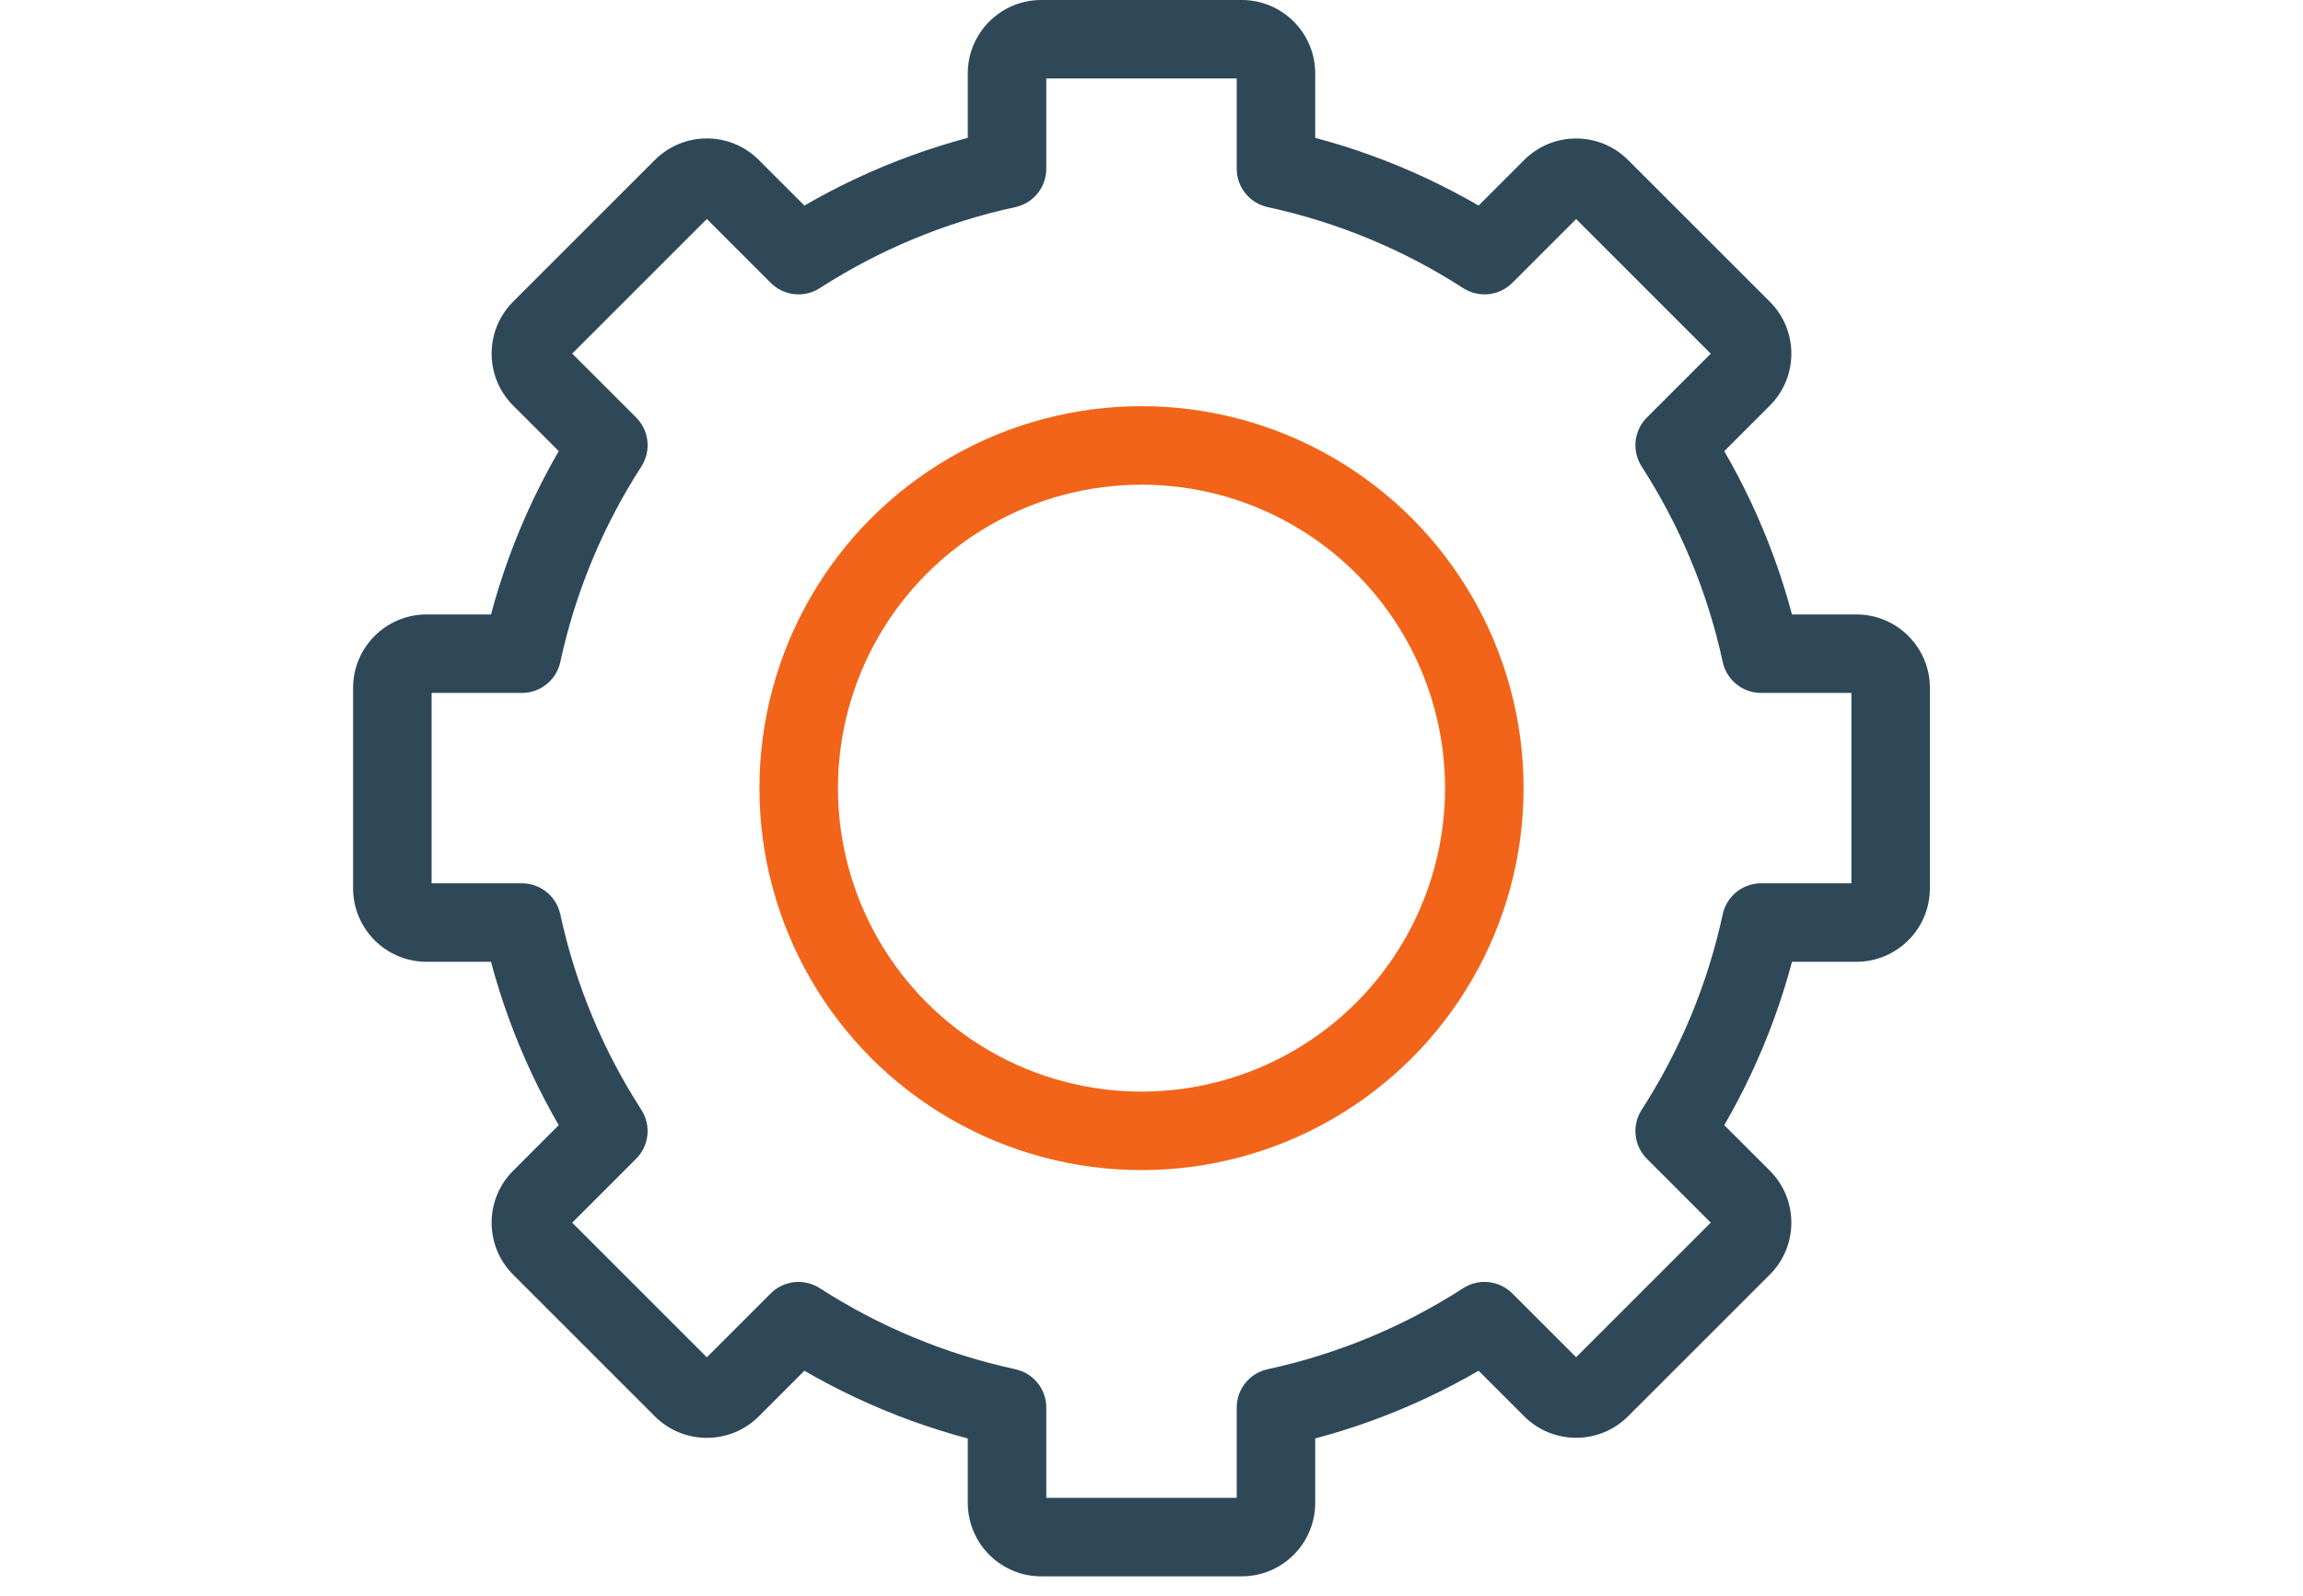 <svg width="88" height="61" viewBox="0 0 88 61" fill="none" xmlns="http://www.w3.org/2000/svg">
<path d="M38.48 53.8H39.98C39.98 53.093 39.487 52.483 38.797 52.334L38.48 53.8ZM30.512 50.497L31.325 49.236C30.731 48.853 29.951 48.937 29.451 49.436L30.512 50.497ZM27.935 53.074L28.995 54.135H28.995L27.935 53.074ZM26.084 53.074L25.023 54.135H25.023L26.084 53.074ZM20.669 47.658L19.608 48.719L19.608 48.719L20.669 47.658ZM20.669 45.808L21.729 46.869H21.729L20.669 45.808ZM23.246 43.231L24.306 44.291C24.806 43.792 24.889 43.012 24.506 42.418L23.246 43.231ZM19.942 35.261L21.409 34.944C21.26 34.254 20.649 33.761 19.942 33.761V35.261ZM19.943 24.985V26.485C20.65 26.485 21.26 25.992 21.41 25.302L19.943 24.985ZM23.246 17.018L24.507 17.831C24.89 17.237 24.806 16.456 24.307 15.957L23.246 17.018ZM20.669 14.44L21.729 13.38H21.729L20.669 14.44ZM20.669 12.59L21.729 13.65H21.729L20.669 12.59ZM26.084 7.174L25.024 6.114L25.024 6.114L26.084 7.174ZM27.935 7.174L26.874 8.235V8.235L27.935 7.174ZM30.512 9.752L29.452 10.813C29.951 11.312 30.731 11.395 31.325 11.013L30.512 9.752ZM38.48 6.449L38.797 7.916C39.487 7.767 39.98 7.156 39.98 6.449H38.48ZM48.756 6.449H47.256C47.256 7.156 47.748 7.766 48.439 7.916L48.756 6.449ZM56.724 9.752L55.912 11.013C56.505 11.396 57.285 11.312 57.785 10.813L56.724 9.752ZM59.3 7.177L60.361 8.237V8.237L59.3 7.177ZM61.151 7.177L60.09 8.237V8.237L61.151 7.177ZM66.566 12.592L67.627 11.531V11.531L66.566 12.592ZM66.566 14.443L67.627 15.503V15.503L66.566 14.443ZM63.99 17.018L62.93 15.958C62.43 16.457 62.347 17.237 62.73 17.831L63.99 17.018ZM67.293 24.985L65.827 25.302C65.976 25.992 66.587 26.485 67.293 26.485V24.985ZM67.294 35.261V33.761C66.587 33.761 65.977 34.254 65.827 34.944L67.294 35.261ZM63.991 43.23L62.73 42.418C62.347 43.011 62.431 43.791 62.93 44.291L63.991 43.23ZM56.725 50.496L57.786 49.436C57.286 48.936 56.506 48.853 55.912 49.236L56.725 50.496ZM48.756 53.8L48.439 52.334C47.748 52.483 47.256 53.093 47.256 53.8H48.756ZM47.447 58.75V60.25C48.998 60.25 50.256 58.992 50.256 57.441H48.756H47.256C47.256 57.336 47.341 57.25 47.447 57.25V58.75ZM39.788 58.75V60.25H47.447V58.75V57.25H39.788V58.75ZM38.48 57.441H36.98C36.98 58.992 38.237 60.25 39.788 60.25V58.75V57.25C39.894 57.25 39.98 57.336 39.98 57.441H38.48ZM38.48 53.8H36.98V57.441H38.48H39.98V53.8H38.48ZM38.48 53.8L38.797 52.334C36.097 51.75 33.575 50.687 31.325 49.236L30.512 50.497L29.699 51.758C32.246 53.4 35.103 54.605 38.163 55.266L38.48 53.8ZM27.935 53.074L28.995 54.135L31.572 51.557L30.512 50.497L29.451 49.436L26.874 52.013L27.935 53.074ZM26.084 53.074L25.023 54.135C26.12 55.231 27.899 55.231 28.995 54.135L27.935 53.074L26.874 52.013C26.949 51.938 27.07 51.938 27.145 52.013L26.084 53.074ZM20.669 47.658L19.608 48.719L25.023 54.135L26.084 53.074L27.145 52.013L21.729 46.598L20.669 47.658ZM20.669 45.808L19.608 44.747C18.511 45.844 18.511 47.622 19.608 48.719L20.669 47.658L21.729 46.598C21.804 46.672 21.804 46.794 21.729 46.869L20.669 45.808ZM23.246 43.231L22.185 42.17L19.608 44.747L20.669 45.808L21.729 46.869L24.306 44.291L23.246 43.231ZM23.246 43.231L24.506 42.418C23.055 40.167 21.992 37.645 21.409 34.944L19.942 35.261L18.476 35.577C19.137 38.638 20.343 41.496 21.985 44.044L23.246 43.231ZM16.301 35.261V36.761H19.942V35.261V33.761H16.301V35.261ZM14.992 33.952H13.492C13.492 35.503 14.75 36.761 16.301 36.761V35.261V33.761C16.407 33.761 16.492 33.846 16.492 33.952H14.992ZM14.992 26.293H13.492V33.952H14.992H16.492V26.293H14.992ZM16.301 24.985V23.485C14.75 23.485 13.492 24.742 13.492 26.293H14.992H16.492C16.492 26.399 16.407 26.485 16.301 26.485V24.985ZM19.943 24.985V23.485H16.301V24.985V26.485H19.943V24.985ZM19.943 24.985L21.41 25.302C21.993 22.602 23.056 20.08 24.507 17.831L23.246 17.018L21.985 16.205C20.343 18.752 19.138 21.608 18.477 24.668L19.943 24.985ZM20.669 14.44L19.608 15.501L22.186 18.078L23.246 17.018L24.307 15.957L21.729 13.38L20.669 14.44ZM20.669 12.59L19.608 11.529C18.511 12.626 18.511 14.404 19.608 15.501L20.669 14.44L21.729 13.38C21.804 13.454 21.804 13.576 21.729 13.65L20.669 12.59ZM26.084 7.174L25.024 6.114L19.608 11.529L20.669 12.59L21.729 13.65L27.145 8.235L26.084 7.174ZM27.935 7.174L28.995 6.114C27.899 5.017 26.12 5.017 25.024 6.114L26.084 7.174L27.145 8.235C27.07 8.31 26.949 8.31 26.874 8.235L27.935 7.174ZM30.512 9.752L31.573 8.691L28.995 6.114L27.935 7.174L26.874 8.235L29.452 10.813L30.512 9.752ZM30.512 9.752L31.325 11.013C33.575 9.562 36.097 8.499 38.797 7.916L38.48 6.449L38.163 4.983C35.103 5.644 32.247 6.849 29.7 8.491L30.512 9.752ZM38.48 2.808H36.98V6.449H38.48H39.98V2.808H38.48ZM39.788 1.5V-0C38.237 -0 36.98 1.257 36.98 2.808H38.48H39.98C39.98 2.914 39.894 3 39.788 3V1.5ZM47.447 1.5V-0H39.788V1.5V3H47.447V1.5ZM48.756 2.808H50.256C50.256 1.257 48.998 -0 47.447 -0V1.5V3C47.341 3 47.256 2.914 47.256 2.808H48.756ZM48.756 6.449H50.256V2.808H48.756H47.256V6.449H48.756ZM48.756 6.449L48.439 7.916C51.139 8.499 53.661 9.562 55.912 11.013L56.724 9.752L57.537 8.492C54.99 6.849 52.133 5.644 49.072 4.983L48.756 6.449ZM59.3 7.177L58.239 6.116L55.664 8.692L56.724 9.752L57.785 10.813L60.361 8.237L59.3 7.177ZM61.151 7.177L62.211 6.116C61.114 5.019 59.336 5.019 58.239 6.116L59.3 7.177L60.361 8.237C60.286 8.312 60.165 8.312 60.09 8.237L61.151 7.177ZM66.566 12.592L67.627 11.531L62.211 6.116L61.151 7.177L60.09 8.237L65.505 13.653L66.566 12.592ZM66.566 14.443L67.627 15.503C68.724 14.406 68.724 12.628 67.627 11.531L66.566 12.592L65.505 13.653C65.431 13.578 65.431 13.457 65.505 13.382L66.566 14.443ZM63.99 17.018L65.051 18.079L67.627 15.503L66.566 14.443L65.505 13.382L62.93 15.958L63.99 17.018ZM63.99 17.018L62.73 17.831C64.18 20.081 65.243 22.602 65.827 25.302L67.293 24.985L68.759 24.668C68.098 21.609 66.893 18.752 65.251 16.206L63.99 17.018ZM70.934 24.985V23.485H67.293V24.985V26.485H70.934V24.985ZM72.243 26.293H73.743C73.743 24.742 72.485 23.485 70.934 23.485V24.985V26.485C70.828 26.485 70.743 26.399 70.743 26.293H72.243ZM72.243 33.952H73.743V26.293H72.243H70.743V33.952H72.243ZM70.934 35.261V36.761C72.485 36.761 73.743 35.503 73.743 33.952H72.243H70.743C70.743 33.846 70.828 33.761 70.934 33.761V35.261ZM67.294 35.261V36.761H70.934V35.261V33.761H67.294V35.261ZM67.294 35.261L65.827 34.944C65.244 37.645 64.181 40.167 62.73 42.418L63.991 43.23L65.251 44.043C66.894 41.495 68.099 38.638 68.76 35.577L67.294 35.261ZM66.566 45.806L67.627 44.745L65.051 42.17L63.991 43.23L62.93 44.291L65.505 46.866L66.566 45.806ZM66.566 47.656L67.627 48.717C68.724 47.62 68.724 45.842 67.627 44.745L66.566 45.806L65.505 46.866C65.431 46.792 65.431 46.67 65.505 46.596L66.566 47.656ZM61.151 53.072L62.211 54.132L67.627 48.717L66.566 47.656L65.505 46.596L60.09 52.011L61.151 53.072ZM59.3 53.072L58.239 54.132C59.336 55.229 61.114 55.229 62.211 54.132L61.151 53.072L60.09 52.011C60.165 51.936 60.286 51.936 60.361 52.011L59.3 53.072ZM56.725 50.496L55.664 51.557L58.239 54.132L59.3 53.072L60.361 52.011L57.786 49.436L56.725 50.496ZM56.725 50.496L55.912 49.236C53.662 50.687 51.139 51.75 48.439 52.334L48.756 53.8L49.072 55.266C52.133 54.605 54.99 53.4 57.538 51.757L56.725 50.496ZM48.756 57.441H50.256V53.8H48.756H47.256V57.441H48.756Z" fill="#2F4858"/>
<circle cx="43.618" cy="30.124" r="13.099" stroke="#F26419" stroke-width="3"/>
</svg>
